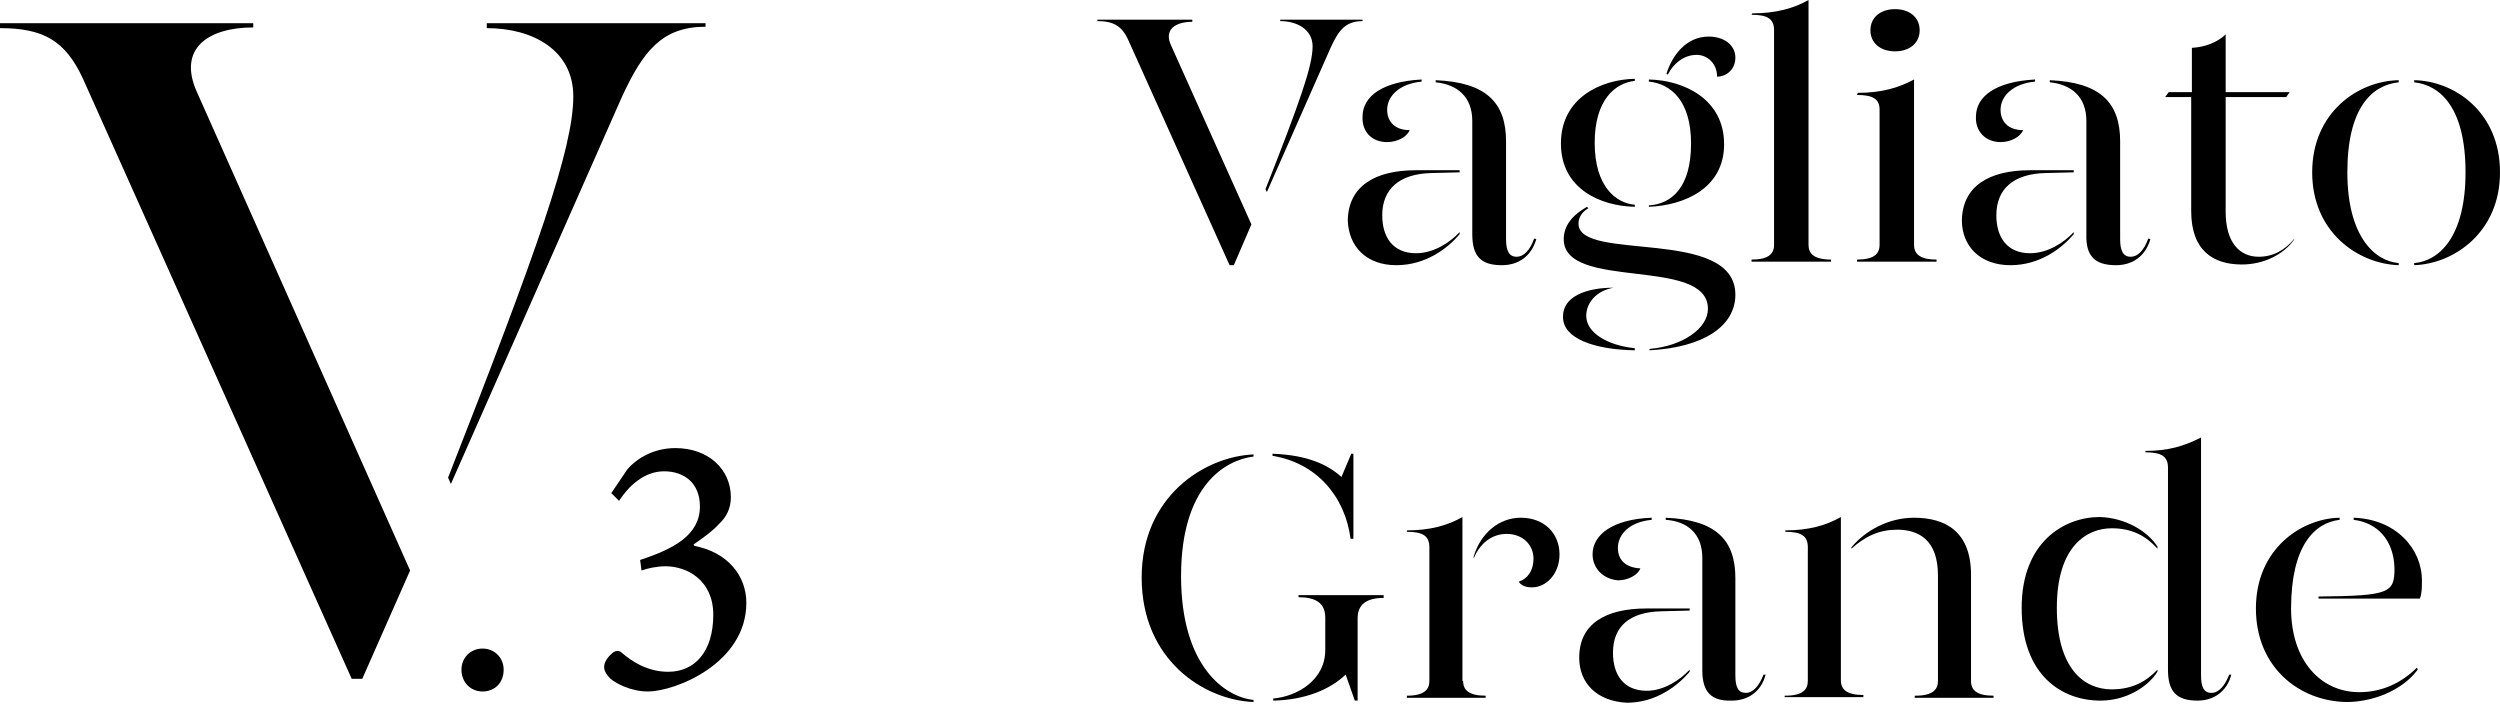 <?xml version="1.0" encoding="utf-8"?>
<!-- Generator: Adobe Illustrator 24.3.0, SVG Export Plug-In . SVG Version: 6.00 Build 0)  -->
<svg version="1.1" id="Livello_1" xmlns="http://www.w3.org/2000/svg" xmlns:xlink="http://www.w3.org/1999/xlink" x="0px" y="0px"
	 viewBox="0 0 355.4 103.5" style="enable-background:new 0 0 355.4 103.5;" xml:space="preserve">
<g id="Livello_1_1_">
	<g>
		<path d="M343.2,11.4v0.3c3.7,0.4,7.3,3.6,7.3,12.8c0,9.1-3.7,12.6-7.3,12.9v0.3c5.7-0.2,12.2-4.7,12.2-13.2
			C355.4,15.9,348.9,11.5,343.2,11.4 M341,11.4c-5.8,0.1-12.3,4.6-12.3,13.1s6.5,13,12.3,13.2v-0.3c-3.5-0.3-7.3-3.9-7.3-12.9
			c0-9.2,3.5-12.4,7.3-12.8V11.4z M326.2,33.9c-1.4,1.7-3.1,2.6-5.1,2.6c-2.7,0-4.7-2-4.7-6.4V13.8h8.6l0.5-0.7h-9.1V4.9
			c-1.3,1.2-3,1.8-4.8,1.9v6.3h-3.3l-0.5,0.7h3.7V30c0,5.6,3.1,7.6,7.2,7.6c3.2,0,6-1.5,7.4-3.5L326.2,33.9z M285.8,37.7
			c4.2,0,7.3-2.4,9-4.4V33c-1.4,1.5-3.7,3-6.2,3c-3.3,0-4.8-2.3-4.8-5.4c0-3.7,2.4-5.9,7-6l4-0.1v-0.3h-6.2c-5.9,0-9.6,2.3-9.7,7.1
			C278.9,35,281.5,37.7,285.8,37.7 M300.8,37.7c2.4,0,4.2-1.3,4.9-3.7l-0.3-0.1c-0.6,1.7-1.5,2.6-2.5,2.6c-1.1,0-1.5-0.9-1.5-2.5
			V20.1c0-5.5-2.8-8.4-10-8.7v0.3c3,0.3,5.2,2,5.2,5.5v16.1C296.5,36.4,297.8,37.7,300.8,37.7 M284.4,20.2c1.4,0,2.8-0.7,3.2-1.7
			c-2.1,0-3.2-1.2-3.2-2.9c0-1.9,1.7-3.7,4.9-4v-0.3c-5.6,0.3-8.4,2.4-8.4,5.3C280.8,18.6,282.2,20.2,284.4,20.2 M264,13.5
			c2.3,0,3.2,0.6,3.2,2.1v19.2c0,1.3-0.8,2.1-3.2,2.1v0.3h11.3v-0.3c-2.5,0-3.2-0.9-3.2-2.1V11.3c-2.2,1.2-4.7,1.9-8,1.9L264,13.5
			L264,13.5z M269.4,7.3c2.1,0,3.5-1.2,3.5-3s-1.4-3-3.5-3s-3.5,1.2-3.5,3S267.3,7.3,269.4,7.3 M249,2.1c2.3,0,3.2,0.6,3.2,2.2v30.5
			c0,1.3-0.8,2.1-3.2,2.1v0.3h11.3v-0.3c-2.5,0-3.2-0.9-3.2-2.1V0c-2.1,1.2-4.7,1.9-8,1.9L249,2.1L249,2.1z M232.4,49.8v-0.3
			c-3.9-0.4-6.9-2.2-6.9-4.6c0-1.9,1.5-3.6,3.9-4c-4,0-7.3,1.3-7.2,4.2C222.2,48.1,226.6,49.7,232.4,49.8 M234.5,49.8
			c7.6-0.4,12.2-3.4,12.2-7.9c0-9.7-22.3-4.6-22.3-10.1c0-0.8,0.4-1.6,1.4-2.2l-0.2-0.2c-2.1,1.2-3.3,2.7-3.3,4.6
			c0,7.4,20.5,2.4,20.5,9.9c0,2.8-3.6,5.3-8.3,5.7L234.5,49.8L234.5,49.8z M234.4,29.4c5-0.2,10.7-2.6,10.7-8.9
			c0-6.4-5.7-9.1-10.7-9.2v0.3c3.1,0.3,6,2.7,6,8.8c0,6.3-2.8,8.6-6,8.8V29.4z M232.4,29.4v-0.3c-2.6-0.2-5.7-2.5-5.7-8.8
			c0-6.1,2.9-8.5,5.7-8.8v-0.3c-4.8,0.1-10.5,2.7-10.5,9.2S227.6,29.3,232.4,29.4 M237.1,10.6c0.8-1.6,2.3-2.8,4.1-2.8
			c1.5,0,2.9,1.2,2.9,3.1c1.3,0,2.6-1,2.6-2.7c0-1.8-1.6-3-3.8-3c-3.2,0-5.2,2.7-6,5.3L237.1,10.6z M198.5,37.7c4.2,0,7.3-2.4,9-4.4
			V33c-1.4,1.5-3.7,3-6.2,3c-3.3,0-4.8-2.3-4.8-5.4c0-3.7,2.4-5.9,7-6l4-0.1v-0.3h-6.2c-5.9,0-9.6,2.3-9.7,7.1
			C191.7,35,194.2,37.7,198.5,37.7 M213.5,37.7c2.4,0,4.2-1.3,4.9-3.7l-0.3-0.1c-0.6,1.7-1.5,2.6-2.5,2.6c-1.1,0-1.5-0.9-1.5-2.5
			V20.1c0-5.5-2.8-8.4-10-8.7v0.3c3,0.3,5.2,2,5.2,5.5v16.1C209.3,36.4,210.5,37.7,213.5,37.7 M197.2,20.2c1.4,0,2.8-0.7,3.2-1.7
			c-2.1,0-3.2-1.2-3.2-2.9c0-1.9,1.7-3.7,4.9-4v-0.3c-5.6,0.3-8.4,2.4-8.4,5.3C193.6,18.6,194.9,20.2,197.2,20.2 M180.1,27.3
			l9.1-20.6c1.1-2.4,2.1-3.7,4.5-3.7V2.8H182V3c2.4,0,4.6,1.2,4.6,3.6c0,2.8-1.9,8.1-6.7,20.3L180.1,27.3z M174.8,37.7h0.6l2.5-5.8
			L166.5,6.5c-1.1-2.3,0.6-3.4,3-3.4V2.8H156V3c2.3,0,3.5,0.7,4.4,2.7L174.8,37.7z"/>
		<path d="M65.6,95.2c0-1.7,1.3-3,3-3s3,1.3,3,3c0,1.9-1.3,3.1-3,3.1C66.9,98.3,65.6,97,65.6,95.2"/>
		<path d="M98.7,77.6c4.7,0.9,7.4,4.2,7.4,8.1c0,8.6-10.1,12.6-14,12.6c-2.5,0-4.6-1.2-5.3-1.8c-0.7-0.7-1-1.3-0.9-1.9
			c0.1-0.7,0.7-1.4,1.2-1.8c0.4-0.3,0.9-0.4,1.3,0c1.4,1.2,3.6,2.7,6.6,2.7c3.8,0,6.4-2.9,6.4-8.1c0-4.9-3.7-6.9-6.8-6.9
			c-1.2,0-2.6,0.3-3.4,0.6L91,79.6c4.9-1.6,8.5-3.6,8.5-7.6c0-3.3-2.2-5-5.1-5s-5.1,2.2-6.4,4.2l-1.1-1.1l2.3-3.4
			c1.5-1.7,3.9-3,6.8-3h0c4.7,0,7.9,3,7.9,7c0,1.5-0.6,2.8-1.7,3.8c-0.8,0.9-2,1.8-3.6,2.9L98.7,77.6L98.7,77.6z"/>
		<path d="M64.1,68.8l24.3-55c3-6.5,5.7-10,11.9-10V3.3H69.2V4c6.5,0,12.3,3.1,12.3,9.7c0,7.4-5.1,21.8-17.8,54.2L64.1,68.8z
			 M50,96.5h1.5l6.8-15.4L28,13.1c-2.8-6.2,1.6-9.2,8-9.2V3.3H0V4c6.2,0,9.3,1.8,11.8,7.2L50,96.5z"/>
	</g>
</g>
<g id="Modalità_Isolamento">
</g>
<g>
	<path d="M178.2,64.6v0.3c-4,0.5-10.3,4.1-10.3,17c0,12.9,6.3,17.2,10.3,17.6v0.3c-7.1-0.3-15.9-6-15.9-17.7
		C162.3,70.5,171.3,64.9,178.2,64.6z M180.9,64.8v-0.3c5.1,0.2,7.9,1.6,9.8,3.3l1.4-3.3h0.3v12.1H192
		C191.2,70.5,187.1,65.8,180.9,64.8z M196.7,84.8V85c-2.4,0-3.7,0.9-3.7,2.9v11.7h-0.4l-1.3-3.7c-2.2,2.1-5.7,3.6-10.3,3.7v-0.3
		c3.4-0.3,7.4-2.6,7.4-6.9v-4.6c0-2.1-1.4-2.9-3.8-2.9v-0.3H196.7z"/>
	<path d="M208,96.8c0,1.3,0.8,2.1,3.2,2.1v0.3H200v-0.3c2.5,0,3.2-0.9,3.2-2.1v-19c0-1.6-0.9-2.2-3.2-2.2v-0.2
		c3.3,0,5.8-0.7,7.9-1.9V96.8z M221.7,78.8c0,2.8-1.9,4.7-3.9,4.7c-0.8,0-1.5-0.2-1.9-0.8c1.4-0.5,2.1-1.7,2.1-3.3
		c0-2-1.6-3.5-3.8-3.5c-2.1,0-3.8,1.3-4.7,3.5v-0.3c1-3.3,3.6-5.5,6.7-5.5C219.6,73.6,221.7,75.9,221.7,78.8z"/>
	<path d="M224.5,93.5c0-4.8,3.7-7,9.6-7h6.1v0.3l-4,0.1c-4.6,0.1-6.9,2.2-6.9,5.9c0,3.1,1.5,5.4,4.8,5.4c2.5,0,4.8-1.6,6.1-3v0.3
		c-1.7,2-4.8,4.4-8.9,4.4C227,99.7,224.5,97.1,224.5,93.5z M226.4,78.8c0-2.8,2.9-5,8.4-5.2v0.3c-3.2,0.3-4.8,2.1-4.8,4
		c0,1.7,1.1,2.8,3.2,2.9c-0.4,1-1.8,1.7-3.2,1.7C227.8,82.3,226.4,80.7,226.4,78.8z M242,95.3v-16c0-3.5-2.2-5.2-5.2-5.4v-0.3
		c7.2,0.3,9.9,3.2,9.9,8.6V96c0,1.7,0.4,2.5,1.5,2.5c1,0,1.9-1,2.5-2.6l0.3,0c-0.6,2.4-2.5,3.7-4.8,3.7
		C243.3,99.7,242,98.4,242,95.3z"/>
	<path d="M253.8,98.9c2.5,0,3.2-0.9,3.2-2.1v-19c0-1.6-0.9-2.2-3.2-2.2v-0.2c3.3,0,5.8-0.7,7.9-1.9v23.2c0,1.3,0.8,2.1,3.2,2.1v0.3
		h-11.2V98.9z M272.3,98.9c2.5,0,3.2-0.9,3.2-2.1v-15c0-5.1-2.8-6.5-5.8-6.5c-2.5,0-4.5,0.9-6.5,2.7v-0.2c2-2.4,5.3-4.2,8.9-4.2
		c4.5,0,8.1,2,8.1,8.1v15.1c0,1.3,0.8,2.1,3.2,2.1v0.3h-11.2V98.9z"/>
	<path d="M306.7,77.7V78c-1.6-1.8-3.6-2.9-6.5-2.9c-3.5,0-7.8,2.5-7.8,11.3c0,8.7,3.9,11.6,7.8,11.6c2.9,0,4.9-1.1,6.5-2.8v0.3
		c-1.4,2.2-4.5,4.1-8.1,4.1c-5.4,0-11.2-3.5-11.2-13.2c0-9.4,6.1-12.9,11.1-12.9C302.1,73.6,305.3,75.5,306.7,77.7z M312.9,96
		c0,1.7,0.4,2.5,1.5,2.5c1,0,1.9-1,2.5-2.6l0.3,0c-0.6,2.4-2.5,3.7-4.8,3.7c-3,0-4.2-1.3-4.2-4.4V66.5c0-1.6-0.9-2.2-3.2-2.2v-0.2
		c3.3,0,5.5-0.7,7.9-1.9V96z"/>
	<path d="M320.7,86.5c0-8.5,6.5-12.8,11.9-12.9v0.3c-3.5,0.4-6.9,3.6-6.9,12.6c0,7.4,4.2,11.9,9.7,11.9c3.2,0,6-1.3,8.2-3.5l0.1,0.3
		c-2.3,3.1-6.6,4.6-10.1,4.6C326.9,99.7,320.7,94.9,320.7,86.5z M329.6,84.8c10.1-0.1,10.8-0.5,10.8-4c-0.1-4.1-2.5-6.5-5.8-6.9
		v-0.3c6,0.2,9.7,4.4,9.7,8.9c0,1,0,1.9-0.3,2.6h-14.4V84.8z"/>
</g>
</svg>
